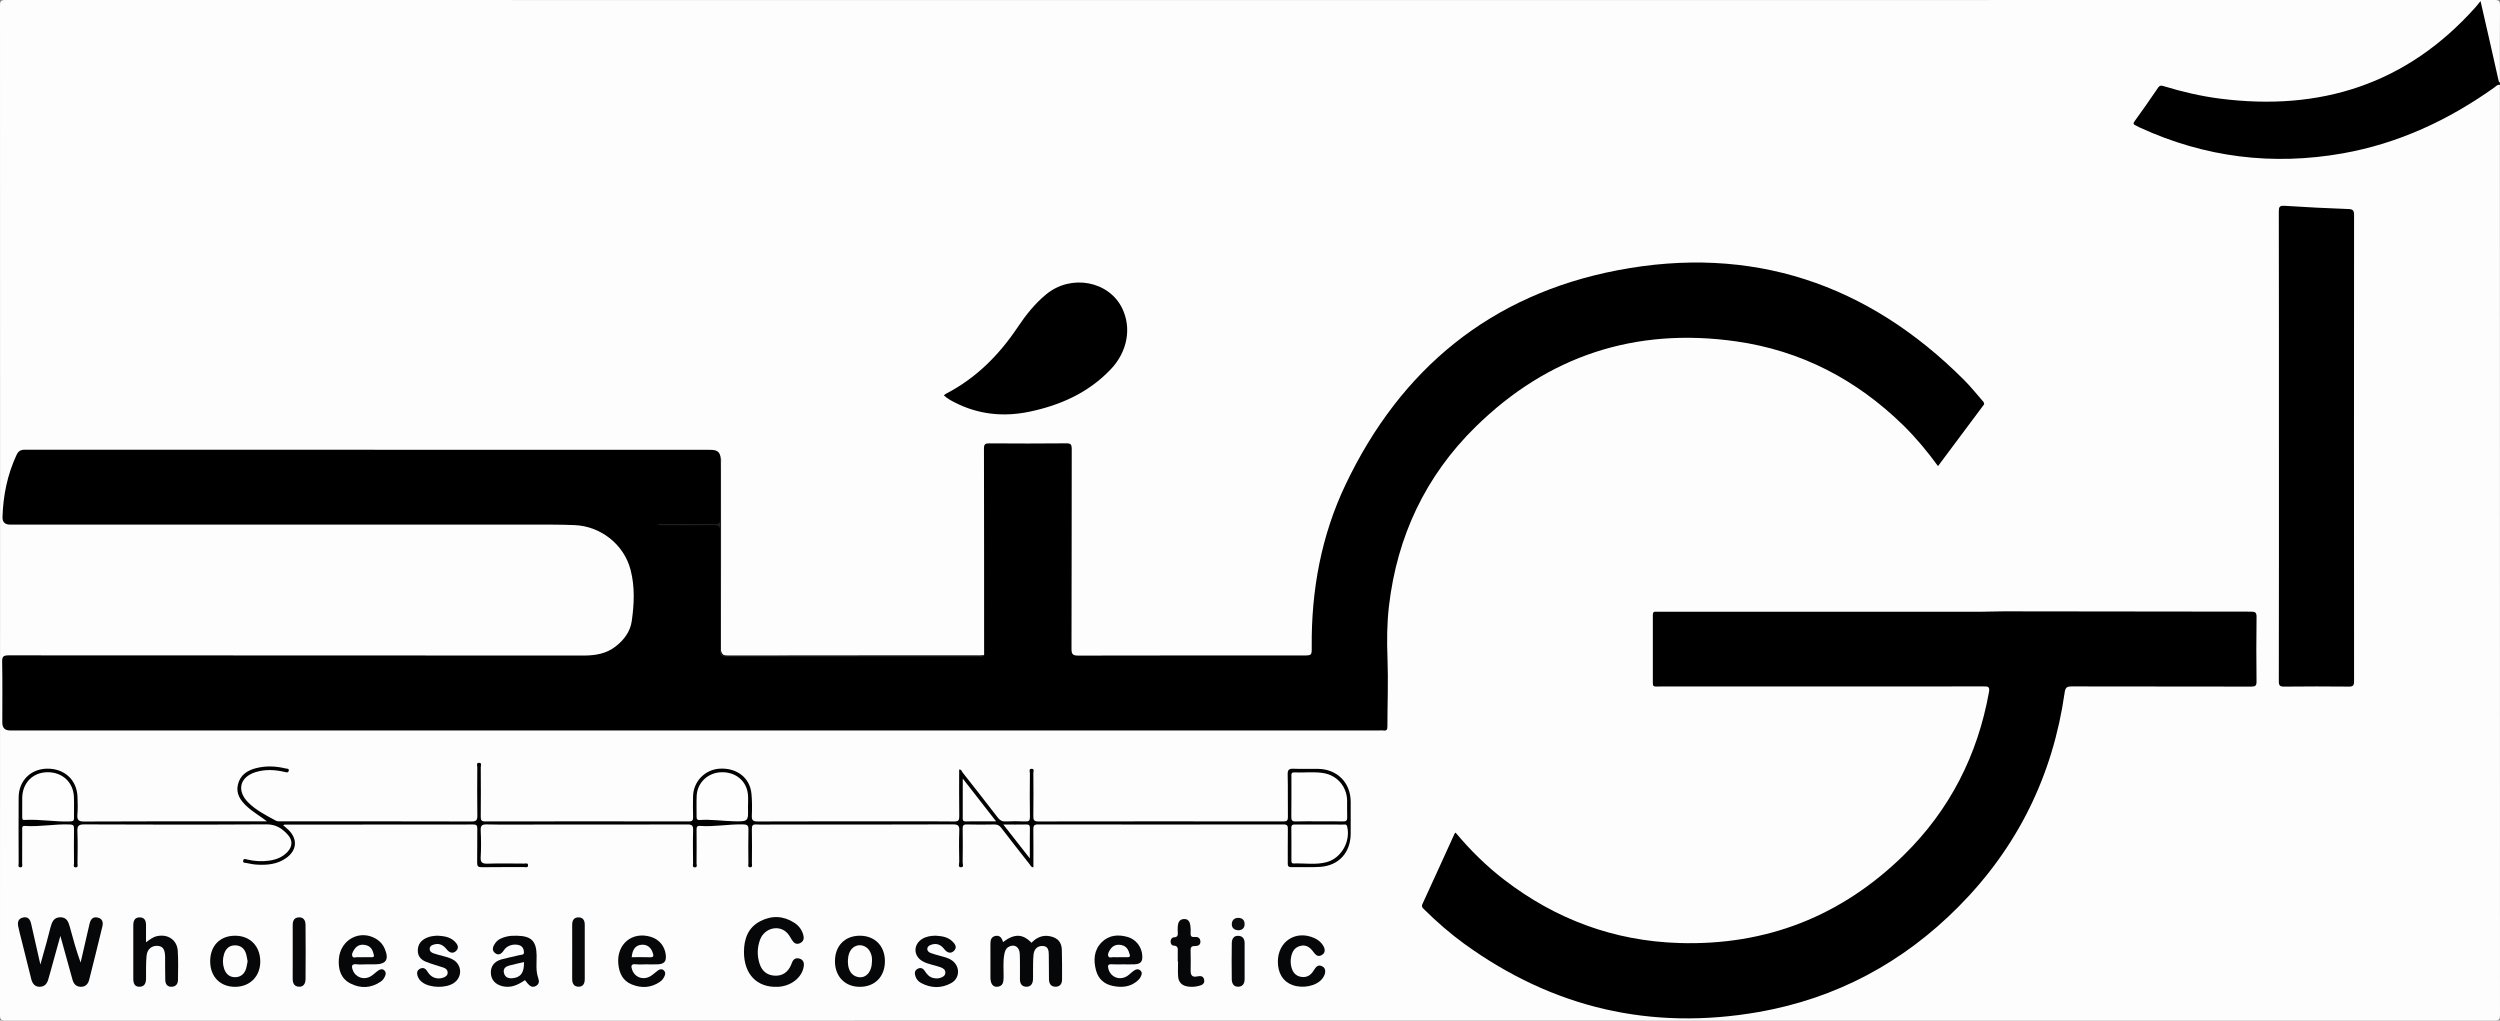 <?xml version="1.0" encoding="UTF-8"?> <svg xmlns="http://www.w3.org/2000/svg" id="uuid-a48f9502-3f6c-4485-b17f-8d1ed61335b0" viewBox="0 0 502.08 204.96"><rect x="0" y="0" width="502.08" height="204.96" fill="#808080" stroke="none"/><path d="M502.055,17.039c0,62.274-.002,124.547.022,186.821,0,.898-.202,1.101-1.102,1.101-166.625-.023-333.249-.023-499.874,0-.899,0-1.102-.202-1.102-1.101C.024,136.273.024,68.687,0,1.101,0,.203.202,0,1.102,0c166.625.023,333.249.023,499.874,0,.899,0,1.113.2,1.104,1.101-.05,5.152-.024,10.306-.024,15.459-.763-.138-.649-.834-.768-1.316-1.029-4.189-1.925-8.409-2.909-12.609-.108-.459-.115-.95-.458-1.452-.658.492-1.055,1.186-1.583,1.753-8.939,9.593-19.894,15.41-32.874,17.271-9.519,1.365-18.896.394-28.089-2.338-1.149-.341-1.764-.076-2.368.876-1.069,1.686-2.285,3.276-3.413,4.924-.681.996-.63,1.215.442,1.713,6.469,3.009,13.258,4.903,20.346,5.7,2.697.303,5.402.523,8.125.496,9.309-.094,18.255-1.914,26.809-5.591,5.304-2.28,10.33-5.063,15.037-8.416.488-.348.964-.909,1.703-.532Z" fill="#fdfdfd" stroke-width="0"></path><path d="M502.055,17.039c-.515-.099-.799.307-1.142.55-9.212,6.55-19.251,11.234-30.434,13.213-14.11,2.497-27.715.802-40.755-5.197-.289-.133-.563-.301-.852-.433-.408-.186-.493-.381-.2-.791,1.601-2.237,3.2-4.476,4.733-6.759.383-.57.765-.434,1.21-.298,3.668,1.12,7.397,1.989,11.198,2.478,20.218,2.604,37.552-2.9,51.328-18.327.316-.353.602-.733,1.031-1.257.593,2.592,1.158,5.043,1.715,7.496.644,2.834,1.283,5.67,1.918,8.507.036.161.052.308.249.338v.479Z" stroke-width="0"></path><path d="M197.643,131.54c-.004-13.82,0-27.641-.032-41.461-.002-.854.243-1.044,1.065-1.038,5.157.038,10.314.046,15.47-.006.934-.009,1.094.276,1.092,1.136-.027,13.381-.004,26.762-.047,40.143-.004,1.116.305,1.353,1.375,1.35,15.031-.036,30.062-.024,45.093-.024,1.8,0,1.789,0,1.775-1.77-.089-11.322,1.906-22.259,6.776-32.502,11.089-23.319,29.221-38.213,54.641-43.09,26.939-5.169,50.229,2.639,69.602,22.04,1.295,1.297,2.444,2.738,3.655,4.118.262.298.579.603.171,1.024-.082.085-.141.193-.213.289-2.934,3.931-5.868,7.861-8.851,11.858-2.152-2.948-4.413-5.679-6.957-8.17-9.406-9.214-20.573-15.037-33.624-16.884-20.216-2.862-37.78,2.909-52.317,17.192-10.035,9.86-15.752,21.997-17.374,36.008-.404,3.491-.424,6.98-.29,10.498.173,4.544-.015,9.102-.02,13.654,0,.603-.136.896-.789.799-.274-.041-.559-.007-.838-.007H2.011q-1.548,0-1.548-1.576c0-4.074.046-8.149-.031-12.222-.021-1.095.304-1.284,1.325-1.283,38.457.028,76.914.016,115.371.04,2.384.001,4.606-.333,6.533-1.844,1.662-1.303,2.906-2.955,3.208-5.03.5-3.441.655-6.937-.229-10.34-1.33-5.121-6.017-8.784-11.279-8.986-1.516-.058-3.035-.096-4.552-.096-36.258-.005-72.517-.004-108.775-.004q-1.592,0-1.536-1.57c.146-4.306.985-8.449,2.807-12.382.368-.795.8-1.088,1.701-1.087,45.773.025,91.545.022,137.318.019,1.078,0,2.132-.005,2.377,1.393.173,4.306.018,8.615.084,12.922.013.867-.564.7-1.056.701-3.475.006-6.95.002-10.425.005-.378,0-.759-.036-.966.006,3.745-.002,7.659.029,11.571-.021.969-.012.87.532.87,1.142-.003,7.942-.002,15.884-.002,23.826q0,1.415,1.406,1.416c16.736,0,33.472.002,50.208-.01.415,0,.879.187,1.253-.174Z" stroke-width="0"></path><path d="M292.326,167.215c2.935,3.503,6.159,6.702,9.786,9.483,10.346,7.934,22.013,12.276,35.065,12.689,17.596.556,32.723-5.42,45.235-17.723,9.16-9.007,14.753-19.985,17.034-32.647.213-1.181-.223-1.163-1.11-1.162-20.867.019-41.734.015-62.6.015-1.039,0-2.08-.026-3.118.011-.529.019-.677-.158-.675-.679.018-4.553.016-9.107.002-13.66-.002-.498.12-.753.664-.694.276.03.559.005.839.005,21.546,0,43.093.001,64.639-.003,1.398,0,2.795-.075,4.193-.073,16.588.021,33.176.056,49.763.059.844,0,1.16.126,1.146,1.082-.062,4.313-.053,8.627-.005,12.941.01.862-.243,1.033-1.062,1.031-11.992-.028-23.985-.011-35.977-.035-.909-.002-1.331.079-1.491,1.201-2.372,16.68-9.453,31.091-21.324,43.045-11.158,11.236-24.572,18.429-40.206,21.155-21.566,3.761-41.279-.831-59.022-13.69-2.881-2.088-5.558-4.427-8.086-6.932-.308-.305-.595-.532-.338-1.089,2.17-4.695,4.301-9.408,6.447-14.115.03-.065.102-.111.2-.215Z" stroke-width="0"></path><path d="M457.681,89.47c0-15.653.009-31.307-.023-46.96-.002-.959.145-1.244,1.19-1.174,4.26.285,8.526.483,12.793.645.89.034,1.131.285,1.13,1.173-.023,31.227-.023,62.454,0,93.681,0,.839-.219,1.064-1.056,1.055-4.316-.042-8.633-.048-12.948.004-.895.011-1.109-.205-1.107-1.104.031-15.773.022-31.546.022-47.32Z" stroke-width="0"></path><path d="M189.567,79.408c.139-.117.241-.24.372-.307,6.071-3.14,10.707-7.793,14.477-13.434,1.612-2.412,3.436-4.702,5.708-6.569,4.985-4.097,12.581-2.682,15.252,2.835,1.9,3.923,1.081,8.672-2.304,12.235-4.463,4.698-10.13,7.229-16.371,8.523-5.189,1.076-10.237.565-15.008-1.894-.738-.38-1.47-.775-2.127-1.388Z" stroke-width="0"></path><path d="M53.62,164.953c-1.377-1.053-2.826-1.879-4.055-3.014-1.289-1.19-2.235-2.562-1.772-4.423.465-1.87,1.863-2.796,3.635-3.247,1.978-.503,3.956-.419,5.924.061.268.065.753-.031.636.476-.101.438-.484.303-.795.229-1.933-.454-3.867-.563-5.795.012-3.225.961-3.931,3.709-1.57,6.091,1.599,1.614,3.615,2.606,5.572,3.676.32.175.777.133,1.171.133,12.712.006,25.425-.007,38.137.029.97.003,1.172-.285,1.157-1.192-.053-3.235-.028-6.471-.008-9.706.002-.304-.25-.838.291-.88.695-.054.402.565.404.882.023,3.315.034,6.631-.002,9.946-.008.713.152.945.914.944,13.632-.025,27.264-.024,40.896-.002.718.001.853-.249.833-.889-.043-1.357-.028-2.716-.01-4.074.04-3.047,2.385-5.483,5.408-5.636,3.405-.173,6.014,1.846,6.323,5.007.143,1.464.14,2.952.076,4.424-.041.942.238,1.178,1.176,1.175,9.474-.036,18.949-.022,28.423-.022,3.678,0,7.356-.031,11.033.023.87.013,1.04-.247,1.027-1.063-.05-3.114-.02-6.23-.02-9.361.454-.06.502.349.667.558,2.372,3.01,4.74,6.023,7.072,9.064.429.559.86.83,1.586.797,1.316-.061,2.64-.062,3.956,0,.74.035.941-.173.929-.921-.047-2.915-.029-5.832-.005-8.747.003-.322-.289-.929.391-.902.559.022.299.562.302.857.022,2.876.042,5.752-.005,8.627-.013.798.137,1.091,1.024,1.089,16.39-.028,32.781-.026,49.171-.004.728,0,.946-.16.933-.916-.049-2.835.03-5.673-.046-8.507-.027-.997.311-1.196,1.214-1.158,1.596.068,3.197.011,4.796.021,3.908.023,6.642,2.748,6.649,6.625.004,2.117.002,4.234,0,6.351-.003,3.821-2.374,6.463-6.167,6.712-1.911.126-3.836.01-5.754.056-.737.018-.722-.387-.718-.908.013-2.237-.017-4.474.019-6.71.011-.675-.08-.965-.883-.963-16.43.027-32.861.027-49.291,0-.864-.001-.952.336-.943,1.045.033,2.512.013,5.026.013,7.566-.485,0-.587-.397-.783-.645-1.901-2.415-3.802-4.831-5.668-7.273-.379-.496-.77-.7-1.396-.686-1.838.04-3.678.048-5.516-.003-.703-.019-.854.22-.843.874.037,2.236.031,4.474-.003,6.71-.005.353.323,1.046-.367,1.014-.627-.029-.312-.701-.318-1.068-.034-2.077-.073-4.156.008-6.23.039-1.007-.167-1.319-1.267-1.314-12.113.049-24.226.031-36.338.031-1.039,0-2.082.048-3.117-.016-.739-.046-.951.18-.935.925.05,2.276.026,4.553.008,6.83-.002.311.205.843-.343.852-.553.009-.358-.524-.36-.834-.017-2.237-.047-4.475.01-6.71.021-.821-.186-1.048-1.037-1.073-2.906-.085-5.783.52-8.688.3-.635-.048-.701.265-.696.784.021,2.237.019,4.474-.003,6.71-.003.298.233.838-.344.832-.555-.006-.353-.533-.355-.845-.017-2.197-.053-4.395.012-6.59.027-.906-.18-1.191-1.151-1.187-10.114.04-20.228.025-30.342.025-3.318,0-6.637.049-9.953-.029-1.047-.025-1.254.305-1.211,1.266.08,1.754.105,3.519-.006,5.27-.075,1.165.363,1.373,1.406,1.343,2.437-.07,4.877-.03,7.315-.013.304.002.832-.206.793.398-.03.476-.486.306-.768.307-2.838.012-5.677-.018-8.515.024-.744.011-.956-.207-.941-.945.045-2.276-.005-4.554.03-6.83.01-.63-.181-.804-.807-.803-12.632.019-25.265.018-37.897.024-.065,0-.129.053-.285.122.374.328.728.613,1.054.928,1.873,1.812,1.731,4.065-.376,5.607-1.812,1.326-3.909,1.51-6.058,1.374-.673-.043-1.341-.197-2.007-.321-.285-.053-.738.008-.643-.485.094-.485.504-.287.782-.221,1.494.357,3,.45,4.518.22,1.371-.208,2.625-.694,3.59-1.735,1.021-1.101,1.082-2.315.091-3.433-1.131-1.277-2.398-2.118-4.307-2.106-12.192.078-24.385.06-36.578.007-1.201-.005-1.439.331-1.389,1.444.095,2.113.036,4.233.018,6.35-.003.31.201.842-.363.836-.569-.006-.333-.542-.336-.84-.022-2.317-.032-4.634.001-6.95.009-.62-.168-.798-.8-.825-3.027-.13-6.026.501-9.051.293-.654-.045-.554.391-.554.778,0,2.237.007,4.474-.01,6.71-.002.309.194.846-.368.826-.543-.019-.335-.549-.336-.86-.014-4.394-.031-8.788-.002-13.181.022-3.349,2.424-5.736,5.735-5.774,3.485-.04,5.989,2.293,6.087,5.697.033,1.157.085,2.324-.017,3.473-.099,1.112.178,1.454,1.382,1.447,9.994-.058,19.988-.033,29.982-.033,2.235,0,4.47,0,6.705,0Z" fill="#010101" stroke-width="0"></path><path d="M8.108,193.712c.459-1.632.851-2.994,1.224-4.36.283-1.037.533-2.083.814-3.12.282-1.039.648-2.02,1.986-2.014,1.285.006,1.624.943,1.895,1.95.641,2.375,1.292,4.747,2.164,7.147.366-1.59.732-3.18,1.097-4.77.232-1.009.454-2.021.698-3.028.211-.869.648-1.488,1.673-1.23.963.242,1.091.989.897,1.793-.86,3.561-1.745,7.116-2.64,10.669-.213.843-.714,1.442-1.669,1.431-.929-.011-1.446-.551-1.684-1.415-.782-2.836-1.57-5.671-2.44-8.809-.725,2.618-1.373,4.963-2.023,7.308-.127.46-.268.916-.391,1.377-.238.893-.731,1.525-1.725,1.535-1.016.01-1.485-.671-1.707-1.546-.658-2.585-1.295-5.176-1.938-7.765-.231-.927-.49-1.85-.675-2.786-.158-.799-.068-1.551.901-1.798,1.018-.259,1.476.322,1.679,1.208.602,2.636,1.196,5.273,1.864,8.221Z" fill="#060708" stroke-width="0"></path><path d="M201.441,189.203c2.277-1.741,3.972-1.683,5.711.138,1.056-1.101,2.314-1.648,3.859-1.284,1.437.339,2.191,1.177,2.241,2.69.066,1.992.037,3.987.04,5.981.001.84-.405,1.414-1.262,1.436-.931.024-1.348-.591-1.362-1.468-.026-1.635-.02-3.27-.035-4.905-.008-.879-.096-1.778-1.24-1.811-1.095-.032-1.713.702-1.821,1.701-.132,1.224-.082,2.468-.106,3.703-.008.439.02.879-.007,1.316-.052.857-.423,1.499-1.371,1.466-.87-.031-1.243-.627-1.249-1.453-.014-1.715.038-3.432-.034-5.145-.061-1.44-1.125-2.054-2.267-1.393-.53.307-.707.829-.821,1.393-.319,1.583-.128,3.182-.161,4.773-.019.908-.138,1.722-1.246,1.831-.878.086-1.389-.595-1.397-1.822-.013-2.234-.002-4.467-.005-6.701,0-.759.099-1.494.989-1.682.877-.185,1.306.368,1.544,1.235Z" fill="#060708" stroke-width="0"></path><path d="M149.409,191.161c.023-2.638.833-4.906,3.317-6.175,2.293-1.172,4.617-1.081,6.815.348.861.56,1.466,1.339,1.763,2.339.215.726.14,1.365-.604,1.73-.774.379-1.279-.014-1.675-.664-.269-.442-.521-.907-.86-1.291-1.609-1.819-4.628-1.138-5.523,1.28-.582,1.571-.613,3.206-.095,4.815.491,1.524,1.554,2.332,3.071,2.404,1.495.071,2.608-.664,3.25-2.15.063-.146.127-.293.18-.443.25-.719.773-1.04,1.49-.844.788.215.996.833.877,1.6-.345,2.23-2.577,3.972-5.235,4.078-4.168.166-6.764-2.529-6.771-7.025Z" fill="#060708" stroke-width="0"></path><path d="M29.325,189.236c.777-.55,1.391-1.046,2.185-1.225,2.167-.489,4.044.739,4.188,2.927.129,1.949.071,3.911.046,5.867-.01.821-.458,1.373-1.335,1.371-.858-.002-1.194-.614-1.217-1.349-.049-1.556-.012-3.114-.032-4.671-.019-1.486-.461-2.122-1.48-2.195-1.185-.084-2.116.637-2.242,1.985-.141,1.505-.098,3.028-.108,4.543-.006.896-.239,1.642-1.269,1.68-1.079.039-1.288-.756-1.29-1.626-.007-3.554-.005-7.108-.001-10.663,0-.878.221-1.646,1.289-1.64,1.067.006,1.275.766,1.268,1.654-.008,1.06-.002,2.121-.002,3.343Z" fill="#070809" stroke-width="0"></path><path d="M105.427,196.845c-1.375.937-2.788,1.627-4.495,1.224-1.449-.343-2.299-1.289-2.353-2.63-.055-1.368.673-2.357,2.147-2.768,1.188-.331,2.406-.555,3.604-.853.35-.087.921-.005.894-.558-.03-.594-.21-1.18-.9-1.419-1.061-.368-2.467-.001-3.085.938-.486.739-1.071,1.231-1.836.612-.736-.595-.376-1.399.092-2.033.546-.739,1.366-1.052,2.24-1.267.711-.175,1.426-.181,2.144-.166,2.855.061,3.851,1.098,3.889,3.951.02,1.508-.201,3.036.314,4.515.227.651.25,1.258-.491,1.639-.741.38-1.207-.035-1.645-.543-.177-.206-.342-.422-.518-.641Z" fill="#060708" stroke-width="0"></path><path d="M225.582,193.672c-.759,0-1.521.043-2.275-.012-.724-.052-.892.184-.717.877.43,1.704,2.244,2.451,3.778,1.487.468-.294.847-.726,1.3-1.047.402-.285.872-.477,1.322-.103.457.38.337.854.095,1.302-.112.208-.243.418-.411.582-1.489,1.459-3.293,1.653-5.223,1.24-1.708-.365-2.868-1.405-3.324-3.078-.561-2.062-.452-4.106,1.14-5.696,1.418-1.417,3.253-1.595,5.137-1.069,1.727.482,2.893,1.982,3.004,3.758.077,1.219-.317,1.687-1.551,1.752-.757.04-1.517.007-2.276.008Z" fill="#060708" stroke-width="0"></path><path d="M73.584,193.673c-.639,0-1.286.064-1.915-.014-1.059-.131-1.112.363-.825,1.152.546,1.498,2.232,2.095,3.645,1.242.541-.326.986-.808,1.511-1.164.377-.256.825-.358,1.208.02.326.322.302.707.133,1.107-.191.452-.461.842-.867,1.119-1.961,1.34-4.047,1.431-6.11.371-1.954-1.005-2.454-2.874-2.312-4.884.28-3.955,4.312-6.061,7.567-4.013.764.481,1.319,1.13,1.665,1.969.884,2.14.266,3.093-2.023,3.095-.559,0-1.118,0-1.678,0Z" fill="#060708" stroke-width="0"></path><path d="M129.755,193.672c-.679,0-1.365.064-2.035-.014-1.043-.122-1.008.402-.762,1.111.538,1.553,2.274,2.154,3.722,1.251.536-.335.99-.8,1.512-1.161.346-.239.758-.299,1.11.013.341.303.352.686.186,1.094-.2.494-.503.907-.942,1.209-1.799,1.237-3.742,1.324-5.695.52-1.765-.726-2.488-2.228-2.669-4.067-.393-3.994,2.742-6.635,6.536-5.479,1.681.513,2.819,1.899,2.995,3.651.127,1.262-.304,1.8-1.562,1.863-.797.04-1.597.007-2.396.008Z" fill="#060708" stroke-width="0"></path><path d="M167.687,193.047c0-3.109,2.005-5.144,5.047-5.124,2.971.019,4.97,2.052,4.987,5.074.018,3.102-1.972,5.17-4.993,5.19-3.006.02-5.042-2.056-5.041-5.14Z" fill="#060708" stroke-width="0"></path><path d="M47.166,187.922c3.011-.021,5.065,2.034,5.105,5.107.039,3.022-2.053,5.155-5.058,5.158-2.973.003-4.971-2.017-5.003-5.054-.032-3.139,1.918-5.189,4.956-5.21Z" fill="#060708" stroke-width="0"></path><path d="M87.912,187.915c1.178.077,2.451.207,3.43,1.182.549.546.925,1.227.267,1.873-.639.627-1.358.367-1.865-.27-.649-.815-1.4-1.317-2.473-1.043-.461.118-.958.297-.975.898-.015.527.391.774.811.919.601.208,1.222.363,1.84.519.697.176,1.389.365,2.018.721,1.853,1.051,1.934,3.533.158,4.718-1.585,1.058-4.735.992-6.274-.127-.466-.339-.811-.759-.987-1.313-.19-.598-.118-1.12.482-1.432.603-.313,1.082-.101,1.422.449.457.741,1.025,1.312,1.938,1.456.449.071.871.029,1.294-.118.483-.169.9-.446.909-.985.009-.525-.343-.876-.841-1.041-1.17-.387-2.366-.705-3.507-1.162-.975-.39-1.66-1.094-1.651-2.26.009-1.215.62-2.015,1.688-2.52.7-.331,1.442-.44,2.315-.465Z" fill="#060708" stroke-width="0"></path><path d="M187.864,187.916c1.138.069,2.376.189,3.349,1.09.587.544,1.095,1.236.378,1.952-.687.685-1.424.338-1.947-.335-.69-.887-1.512-1.266-2.612-.894-.397.134-.762.354-.797.796-.036.455.311.737.696.875.635.229,1.289.413,1.943.584.695.182,1.387.363,2.02.713,1.934,1.071,2.054,3.7.116,4.753-1.975,1.074-4.056,1.035-6.063-.055-.544-.296-.928-.776-1.112-1.36-.176-.557-.173-1.128.444-1.46.597-.321,1.075-.14,1.432.41.443.682.939,1.286,1.808,1.448.441.082.863.1,1.297-.039.522-.168,1-.398,1.039-1.007.038-.61-.392-.916-.911-1.112-1.189-.45-2.485-.581-3.616-1.201-1.919-1.052-1.969-3.388-.095-4.525.772-.469,1.635-.607,2.632-.634Z" fill="#060708" stroke-width="0"></path><path d="M256.637,193.086c.024-4.047,3.624-6.355,7.317-4.693.553.249,1.041.585,1.434,1.045.796.932.879,1.816.182,2.292-.958.653-1.434-.075-1.93-.724-.623-.814-1.396-1.307-2.472-1.041-1.16.286-1.664,1.137-1.871,2.229-.12.633-.12,1.268.022,1.895.246,1.091.808,1.903,1.999,2.097,1.066.174,1.852-.273,2.426-1.143.467-.707.886-1.566,1.944-.889.687.439.585,1.517-.165,2.438-1.174,1.442-3.873,1.997-5.97,1.228-1.89-.693-2.929-2.379-2.915-4.734Z" fill="#060708" stroke-width="0"></path><path d="M236.528,193.123c0-.638-.012-1.276.003-1.914.015-.633.122-1.266-.848-1.304-.369-.014-.582-.381-.593-.79-.013-.474.272-.85.666-.865.826-.031.808-.515.776-1.093-.022-.397-.033-.8.006-1.195.072-.73.347-1.326,1.197-1.387.876-.064,1.204.516,1.317,1.24.08.507.094,1.035.062,1.548-.037.591.105.879.772.811.606-.062,1.13.129,1.191.858.067.787-.554.976-1.093.964-.794-.018-.899.321-.874.993.048,1.314.024,2.631.011,3.947-.009.886.277,1.375,1.285,1.164.598-.125,1.265-.169,1.424.653.164.846-.452,1.093-1.108,1.258-.702.177-1.407.222-2.132.121-1.197-.168-1.898-.835-1.986-2.023-.073-.99-.015-1.991-.015-2.986-.021,0-.042,0-.062,0Z" fill="#060708" stroke-width="0"></path><path d="M58.789,191.15c0-1.752.011-3.503-.005-5.255-.008-.896.219-1.628,1.259-1.661.986-.031,1.31.699,1.317,1.51.032,3.622.035,7.245.002,10.867-.008.855-.355,1.642-1.401,1.55-.924-.081-1.19-.775-1.18-1.637.021-1.791.006-3.583.006-5.374Z" fill="#070809" stroke-width="0"></path><path d="M114.916,191.149c0-1.791.008-3.581-.004-5.372-.006-.871.287-1.529,1.246-1.54.958-.011,1.281.632,1.28,1.51-.005,3.621-.005,7.242,0,10.863.001.861-.282,1.561-1.242,1.552-1.008-.01-1.295-.728-1.286-1.642.018-1.79.005-3.581.005-5.372Z" fill="#08090a" stroke-width="0"></path><path d="M249.959,193.026c0,1.193-.002,2.387,0,3.58.002.865-.329,1.527-1.262,1.559-.968.033-1.308-.687-1.318-1.51-.032-2.426-.037-4.853.005-7.279.014-.831.408-1.511,1.384-1.429.863.072,1.197.672,1.193,1.498-.006,1.193-.002,2.387-.002,3.58Z" fill="#070809" stroke-width="0"></path><path d="M197.643,131.54c-.282.523-.78.306-1.181.306-16.86.011-33.719.002-50.579.029-.993.002-1.289-.285-1.285-1.282.037-7.944-.003-15.888.047-23.832.007-1.09-.322-1.329-1.35-1.309-3.315.064-6.632.028-9.948.017-.383-.001-.787.116-1.364-.233,3,0,5.786,0,8.572,0,.999,0,2.001-.048,2.995.015.838.053,1.095-.235,1.086-1.077-.041-3.672-.021-7.345-.014-11.018,0-.476.051-.953.079-1.429.206.418.103.864.104,1.296.006,12.494.013,24.988-.013,37.482-.002.847.135,1.143,1.085,1.141,16.899-.034,33.798-.024,50.696-.028.357,0,.714-.05,1.071-.077Z" fill="#1f1f1f" stroke-width="0"></path><path d="M248.747,186.84c-.876-.057-1.386-.474-1.361-1.27.024-.775.527-1.246,1.32-1.231.783.015,1.256.439,1.252,1.268-.005.85-.538,1.165-1.211,1.233Z" fill="#0c0d0e" stroke-width="0"></path><path d="M264.917,164.952c-1.555,0-3.112-.042-4.665.018-.765.03-.925-.236-.914-.951.042-2.669.015-5.339.018-8.008,0-.421-.123-.918.598-.886,1.988.088,3.992-.199,5.966.159,2.672.483,4.561,2.739,4.622,5.457.025,1.115-.032,2.233.018,3.346.03.667-.166.902-.859.881-1.594-.048-3.19-.015-4.785-.015Z" fill="#fefefe" stroke-width="0"></path><path d="M4.463,161.905c0-.557-.007-1.115,0-1.672.045-2.971,2.088-5.079,4.982-5.145,2.992-.069,5.238,1.93,5.393,4.878.075,1.429-.004,2.866.024,4.299.01.51-.15.676-.672.7-3.096.138-6.166-.483-9.261-.29-.489.03-.471-.286-.469-.619.005-.717.002-1.433.001-2.15Z" fill="#fefefe" stroke-width="0"></path><path d="M150.219,162.152c.075,2.8.074,2.843-2.784,2.787-2.297-.045-4.584-.414-6.888-.259-.56.038-.661-.217-.652-.707.025-1.398-.05-2.799.022-4.193.137-2.636,2.293-4.629,4.983-4.692,2.844-.066,5.034,1.737,5.305,4.434.087.868.014,1.753.014,2.63Z" fill="#fefefe" stroke-width="0"></path><path d="M264.938,165.594c1.598,0,3.195-.009,4.793.007.315.003.689-.154.826.407.71,2.926-1.136,6.299-4.069,7.121-2.181.611-4.447.206-6.675.28-.464.015-.459-.332-.459-.666.002-2.155.024-4.311-.013-6.465-.011-.647.301-.696.803-.69,1.598.018,3.195.007,4.793.007Z" fill="#fefefe" stroke-width="0"></path><path d="M193.352,156.362c2.311,2.965,4.422,5.675,6.694,8.589-2.209,0-4.177-.016-6.145.01-.533.007-.555-.262-.553-.663.009-2.537.005-5.075.005-7.937Z" fill="#fefefe" stroke-width="0"></path><path d="M201.498,165.594c1.731,0,3.161.023,4.589-.011.556-.013.76.131.749.722-.035,1.904-.013,3.809-.013,6.093-1.85-2.363-3.5-4.472-5.325-6.804Z" fill="#fefefe" stroke-width="0"></path><path d="M105.236,193.212c.05,2.131-.664,3.104-2.329,3.247-.828.072-1.521-.195-1.71-1.11-.176-.853.373-1.248,1.084-1.438.958-.256,1.93-.46,2.955-.699Z" fill="#fbfbfb" stroke-width="0"></path><path d="M224.714,192.236c-.318,0-.641.039-.951-.009-.403-.062-.977.27-1.176-.189-.183-.422.102-.929.363-1.33.535-.822,1.303-1.102,2.262-.912,1.065.211,1.439,1.012,1.683,1.93.122.458-.135.528-.514.515-.555-.019-1.111-.005-1.667-.005Z" fill="#fdfdfd" stroke-width="0"></path><path d="M72.924,192.236c-.318,0-.639.03-.952-.007-.412-.049-1.012.246-1.195-.156-.208-.455.109-.998.403-1.431.593-.875,1.445-1.068,2.407-.8.97.271,1.311,1.07,1.496,1.962.088.422-.187.438-.492.434-.556-.007-1.111-.002-1.667-.002Z" fill="#fcfcfc" stroke-width="0"></path><path d="M126.863,192.236c.158-1.613.785-2.388,1.96-2.5,1.104-.105,1.928.514,2.287,1.66.176.563.188.882-.569.853-1.222-.048-2.447-.013-3.679-.013Z" fill="#fcfcfc" stroke-width="0"></path><path d="M175.123,193.045c-.02,2.219-1.284,3.546-2.904,3.156-1.208-.291-1.895-1.339-1.934-2.949-.043-1.769.599-2.972,1.776-3.329,1.037-.315,2.178.208,2.699,1.251.311.622.413,1.288.362,1.871Z" fill="#fdfdfd" stroke-width="0"></path><path d="M49.727,193.062c-.095.484-.151.959-.285,1.411-.329,1.107-1.081,1.776-2.247,1.778-1.124.002-1.845-.683-2.186-1.709-.318-.958-.314-1.956-.016-2.924.337-1.093,1.064-1.787,2.25-1.765,1.173.022,1.904.699,2.208,1.817.124.455.186.927.277,1.392Z" fill="#fdfdfd" stroke-width="0"></path></svg> 